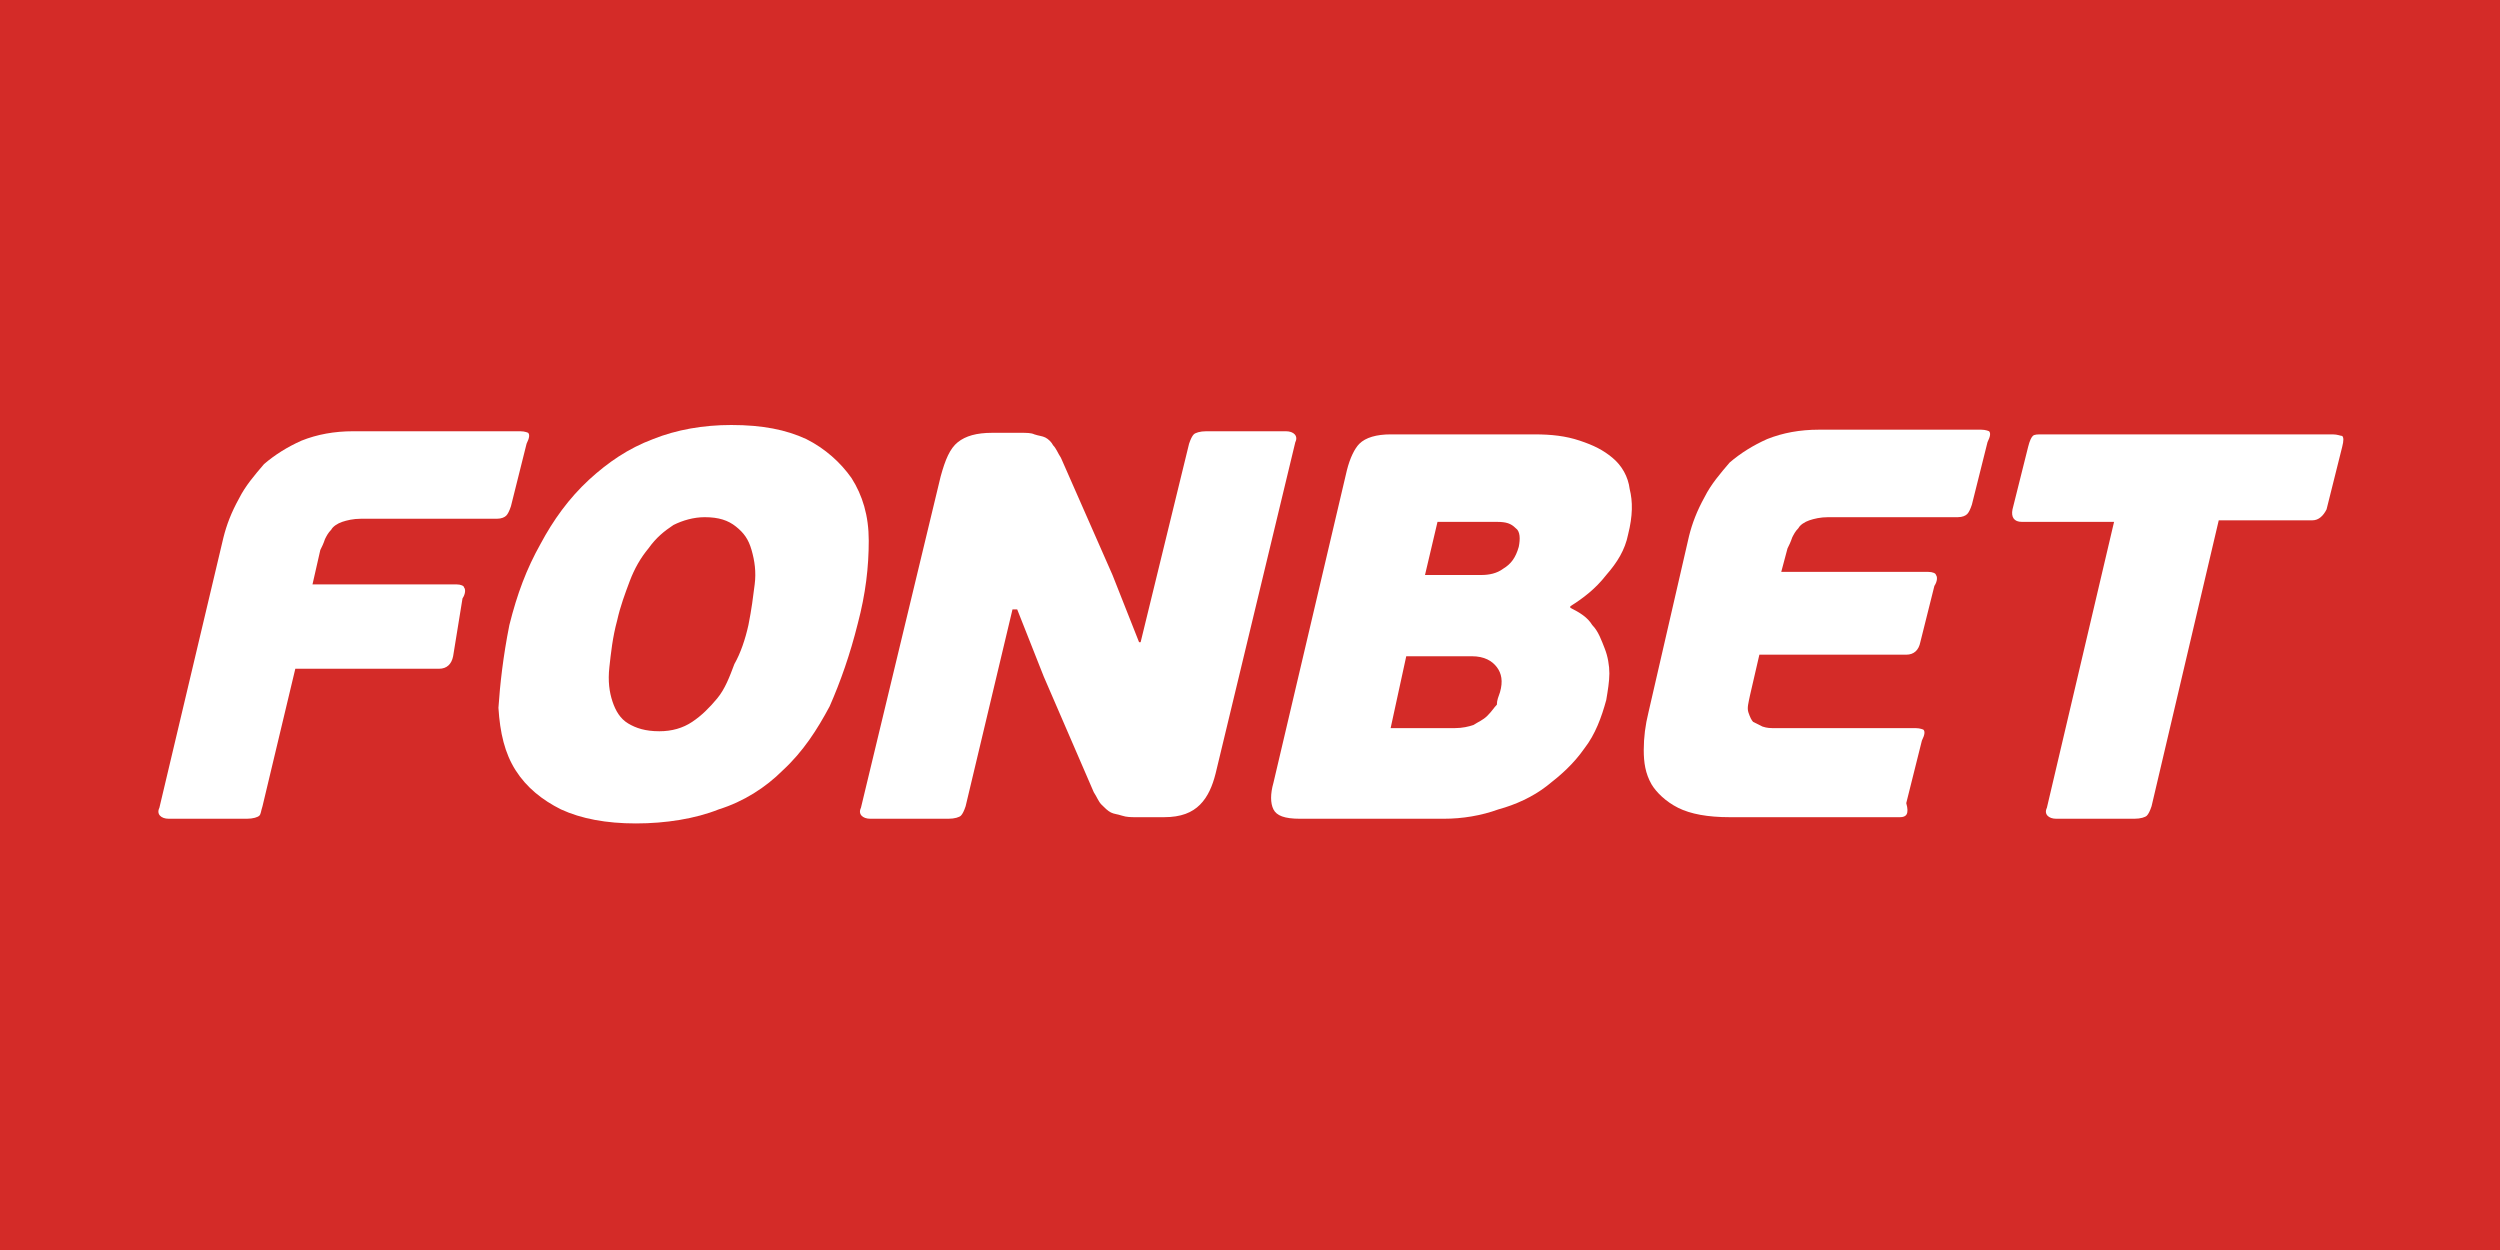 <?xml version="1.0" encoding="utf-8"?>
<!-- Generator: Adobe Illustrator 23.1.0, SVG Export Plug-In . SVG Version: 6.00 Build 0)  -->
<svg version="1.1" id="Layer_1" xmlns="http://www.w3.org/2000/svg" xmlns:xlink="http://www.w3.org/1999/xlink" x="0px" y="0px"
	 width="160px" height="80px" viewBox="0 0 160 80" style="enable-background:new 0 0 160 80;" xml:space="preserve">
<style type="text/css">
	.st0{fill:#D42B28;}
	.st1{fill:#FFFFFF;}
</style>
<rect x="0" y="0" class="st0" width="160" height="80"/>
<g>
	<path id="path16" class="st1" d="M16.6,52.2c-0.1,0.1-0.4,0.2-0.8,0.2h-5c-0.5,0-0.8-0.3-0.6-0.7l4.1-17.3c0.2-0.8,0.5-1.6,1-2.5
		c0.4-0.8,1-1.5,1.6-2.2c0.7-0.6,1.5-1.1,2.4-1.5c1-0.4,2.1-0.6,3.3-0.6h10.7c0.3,0,0.5,0.1,0.5,0.1c0.1,0.1,0.1,0.3-0.1,0.7l-1,4
		c-0.1,0.3-0.2,0.5-0.3,0.6c-0.1,0.1-0.3,0.2-0.6,0.2h-8.7c-0.5,0-0.9,0.1-1.2,0.2c-0.3,0.1-0.6,0.3-0.7,0.5
		c-0.2,0.2-0.3,0.4-0.4,0.6c-0.1,0.3-0.2,0.5-0.3,0.7l-0.5,2.2h9.2c0.3,0,0.5,0.1,0.5,0.2c0.1,0.1,0.1,0.4-0.1,0.7L29,42
		c-0.1,0.5-0.4,0.8-0.9,0.8h-9.2l-2.1,8.8C16.7,51.9,16.7,52.1,16.6,52.2"/>
	<path id="path18" class="st1" d="M47.9,40c0.2-1,0.3-1.8,0.4-2.6c0.1-0.8,0-1.5-0.2-2.2s-0.5-1.1-1-1.5c-0.5-0.4-1.1-0.6-2-0.6
		c-0.7,0-1.4,0.2-2,0.5c-0.6,0.4-1.1,0.8-1.6,1.5c-0.5,0.6-0.9,1.3-1.2,2.1c-0.3,0.8-0.6,1.6-0.8,2.5c-0.3,1.1-0.4,2.1-0.5,3
		c-0.1,0.9,0,1.6,0.2,2.2c0.2,0.6,0.5,1.1,1,1.4c0.5,0.3,1.1,0.5,2,0.5c0.8,0,1.5-0.2,2.1-0.6c0.6-0.4,1.1-0.9,1.6-1.5
		c0.5-0.6,0.8-1.4,1.1-2.2C47.4,41.8,47.7,40.9,47.9,40 M54.9,39.9c-0.5,2-1.1,3.7-1.8,5.3c-0.8,1.5-1.7,2.9-3,4.1
		c-1.1,1.1-2.5,2-4.1,2.5c-1.5,0.6-3.4,0.9-5.3,0.9s-3.5-0.3-4.8-0.9c-1.2-0.6-2.2-1.4-2.9-2.5s-1-2.4-1.1-4
		C32,43.8,32.2,42,32.6,40c0.5-2,1.1-3.6,2-5.2c0.8-1.5,1.8-2.9,3.1-4.1c1.2-1.1,2.5-2,4.1-2.6c1.5-0.6,3.2-0.9,5-0.9
		c2,0,3.5,0.3,4.8,0.9c1.2,0.6,2.2,1.5,2.9,2.5c0.7,1.1,1.1,2.4,1.1,4C55.6,36.3,55.4,38,54.9,39.9"/>
	<path id="path20" class="st1" d="M96,44.3c0.2-0.7,0.1-1.2-0.2-1.6c-0.3-0.4-0.8-0.7-1.6-0.7H90L89,46.6h4.1c0.5,0,0.9-0.1,1.2-0.2
		c0.3-0.2,0.6-0.3,0.9-0.6s0.4-0.5,0.6-0.7C95.8,44.8,95.9,44.6,96,44.3 M91.2,36.8h3.6c0.5,0,1-0.1,1.4-0.4c0.5-0.3,0.8-0.7,1-1.4
		c0.1-0.5,0.1-1-0.2-1.2c-0.3-0.3-0.6-0.4-1.2-0.4H92L91.2,36.8z M100.5,38.9c0.6,0.3,1.1,0.6,1.4,1.1c0.4,0.4,0.6,1,0.8,1.5
		c0.2,0.5,0.3,1.1,0.3,1.6s-0.1,1.1-0.2,1.7c-0.3,1.1-0.7,2.2-1.4,3.1c-0.7,1-1.5,1.7-2.4,2.4c-0.9,0.7-2,1.2-3.1,1.5
		c-1.1,0.4-2.3,0.6-3.5,0.6h-9.2c-1,0-1.5-0.2-1.7-0.6c-0.2-0.4-0.2-1,0-1.7l4.7-20c0.2-0.8,0.5-1.4,0.8-1.7c0.4-0.4,1.1-0.6,2-0.6
		h9.2c1.1,0,2,0.1,2.9,0.4c0.9,0.3,1.5,0.6,2.1,1.1c0.6,0.5,1,1.2,1.1,2c0.2,0.8,0.2,1.7-0.1,2.9c-0.2,1-0.7,1.8-1.4,2.6
		c-0.7,0.9-1.5,1.5-2.3,2L100.5,38.9"/>
	<path id="path22" class="st1" d="M121.6,52.3h-10.9c-1.4,0-2.5-0.2-3.3-0.6c-0.8-0.4-1.4-1-1.7-1.5c-0.4-0.7-0.5-1.4-0.5-2.2
		s0.1-1.6,0.3-2.4l2.6-11.3c0.2-0.8,0.5-1.6,1-2.5c0.4-0.8,1-1.5,1.6-2.2c0.7-0.6,1.5-1.1,2.4-1.5c1-0.4,2.1-0.6,3.3-0.6h10.4
		c0.3,0,0.5,0.1,0.5,0.1c0.1,0.1,0.1,0.3-0.1,0.7l-1,4c-0.1,0.3-0.2,0.5-0.3,0.6c-0.1,0.1-0.3,0.2-0.6,0.2H117
		c-0.5,0-0.9,0.1-1.2,0.2c-0.3,0.1-0.6,0.3-0.7,0.5c-0.2,0.2-0.3,0.4-0.4,0.6c-0.1,0.3-0.2,0.5-0.3,0.7l-0.4,1.5h9.4
		c0.3,0,0.5,0.1,0.5,0.2c0.1,0.1,0.1,0.4-0.1,0.7l-0.9,3.6c-0.1,0.5-0.4,0.8-0.9,0.8h-9.4l-0.6,2.6c-0.1,0.5-0.2,0.8-0.1,1.1
		s0.2,0.5,0.3,0.6c0.2,0.1,0.4,0.2,0.6,0.3c0.3,0.1,0.5,0.1,0.8,0.1h9c0.3,0,0.5,0.1,0.5,0.1c0.1,0.1,0.1,0.3-0.1,0.7l-1,4
		C122.2,52.1,122,52.3,121.6,52.3"/>
	<path id="path24" class="st1" d="M148,33.3h-6l-4.3,18.3c-0.1,0.3-0.2,0.5-0.3,0.6s-0.4,0.2-0.8,0.2h-5c-0.5,0-0.8-0.3-0.6-0.7
		l4.3-18.3h-5.9c-0.5,0-0.7-0.3-0.6-0.8l1-4c0.1-0.4,0.2-0.6,0.3-0.7c0.1-0.1,0.3-0.1,0.6-0.1h18.6c0.3,0,0.5,0.1,0.6,0.1
		c0.1,0.1,0.1,0.3,0,0.7l-1,4C148.7,33,148.4,33.3,148,33.3"/>
	<path id="path26" class="st1" d="M64.8,39l-3,12.6c-0.1,0.3-0.2,0.5-0.3,0.6c-0.1,0.1-0.4,0.2-0.8,0.2h-5c-0.5,0-0.8-0.3-0.6-0.7
		l5.1-21.2c0.3-1.1,0.6-1.8,1.1-2.2c0.5-0.4,1.2-0.6,2.2-0.6h1.8c0.4,0,0.7,0,0.9,0.1c0.3,0.1,0.5,0.1,0.7,0.2
		c0.2,0.1,0.4,0.3,0.5,0.5c0.2,0.2,0.3,0.5,0.5,0.8l3.3,7.5l1.7,4.3H73l3.1-12.7c0.1-0.3,0.2-0.5,0.3-0.6c0.1-0.1,0.4-0.2,0.8-0.2
		h5.1c0.5,0,0.8,0.3,0.6,0.7l-5.1,21.2c-0.2,0.8-0.5,1.5-1,2c-0.5,0.5-1.2,0.8-2.3,0.8h-1.8c-0.3,0-0.6,0-0.9-0.1
		c-0.3-0.1-0.5-0.1-0.7-0.2c-0.2-0.1-0.4-0.3-0.6-0.5c-0.2-0.2-0.3-0.5-0.5-0.8l-3.2-7.4L65.1,39H64.8"/>
</g>
</svg>
